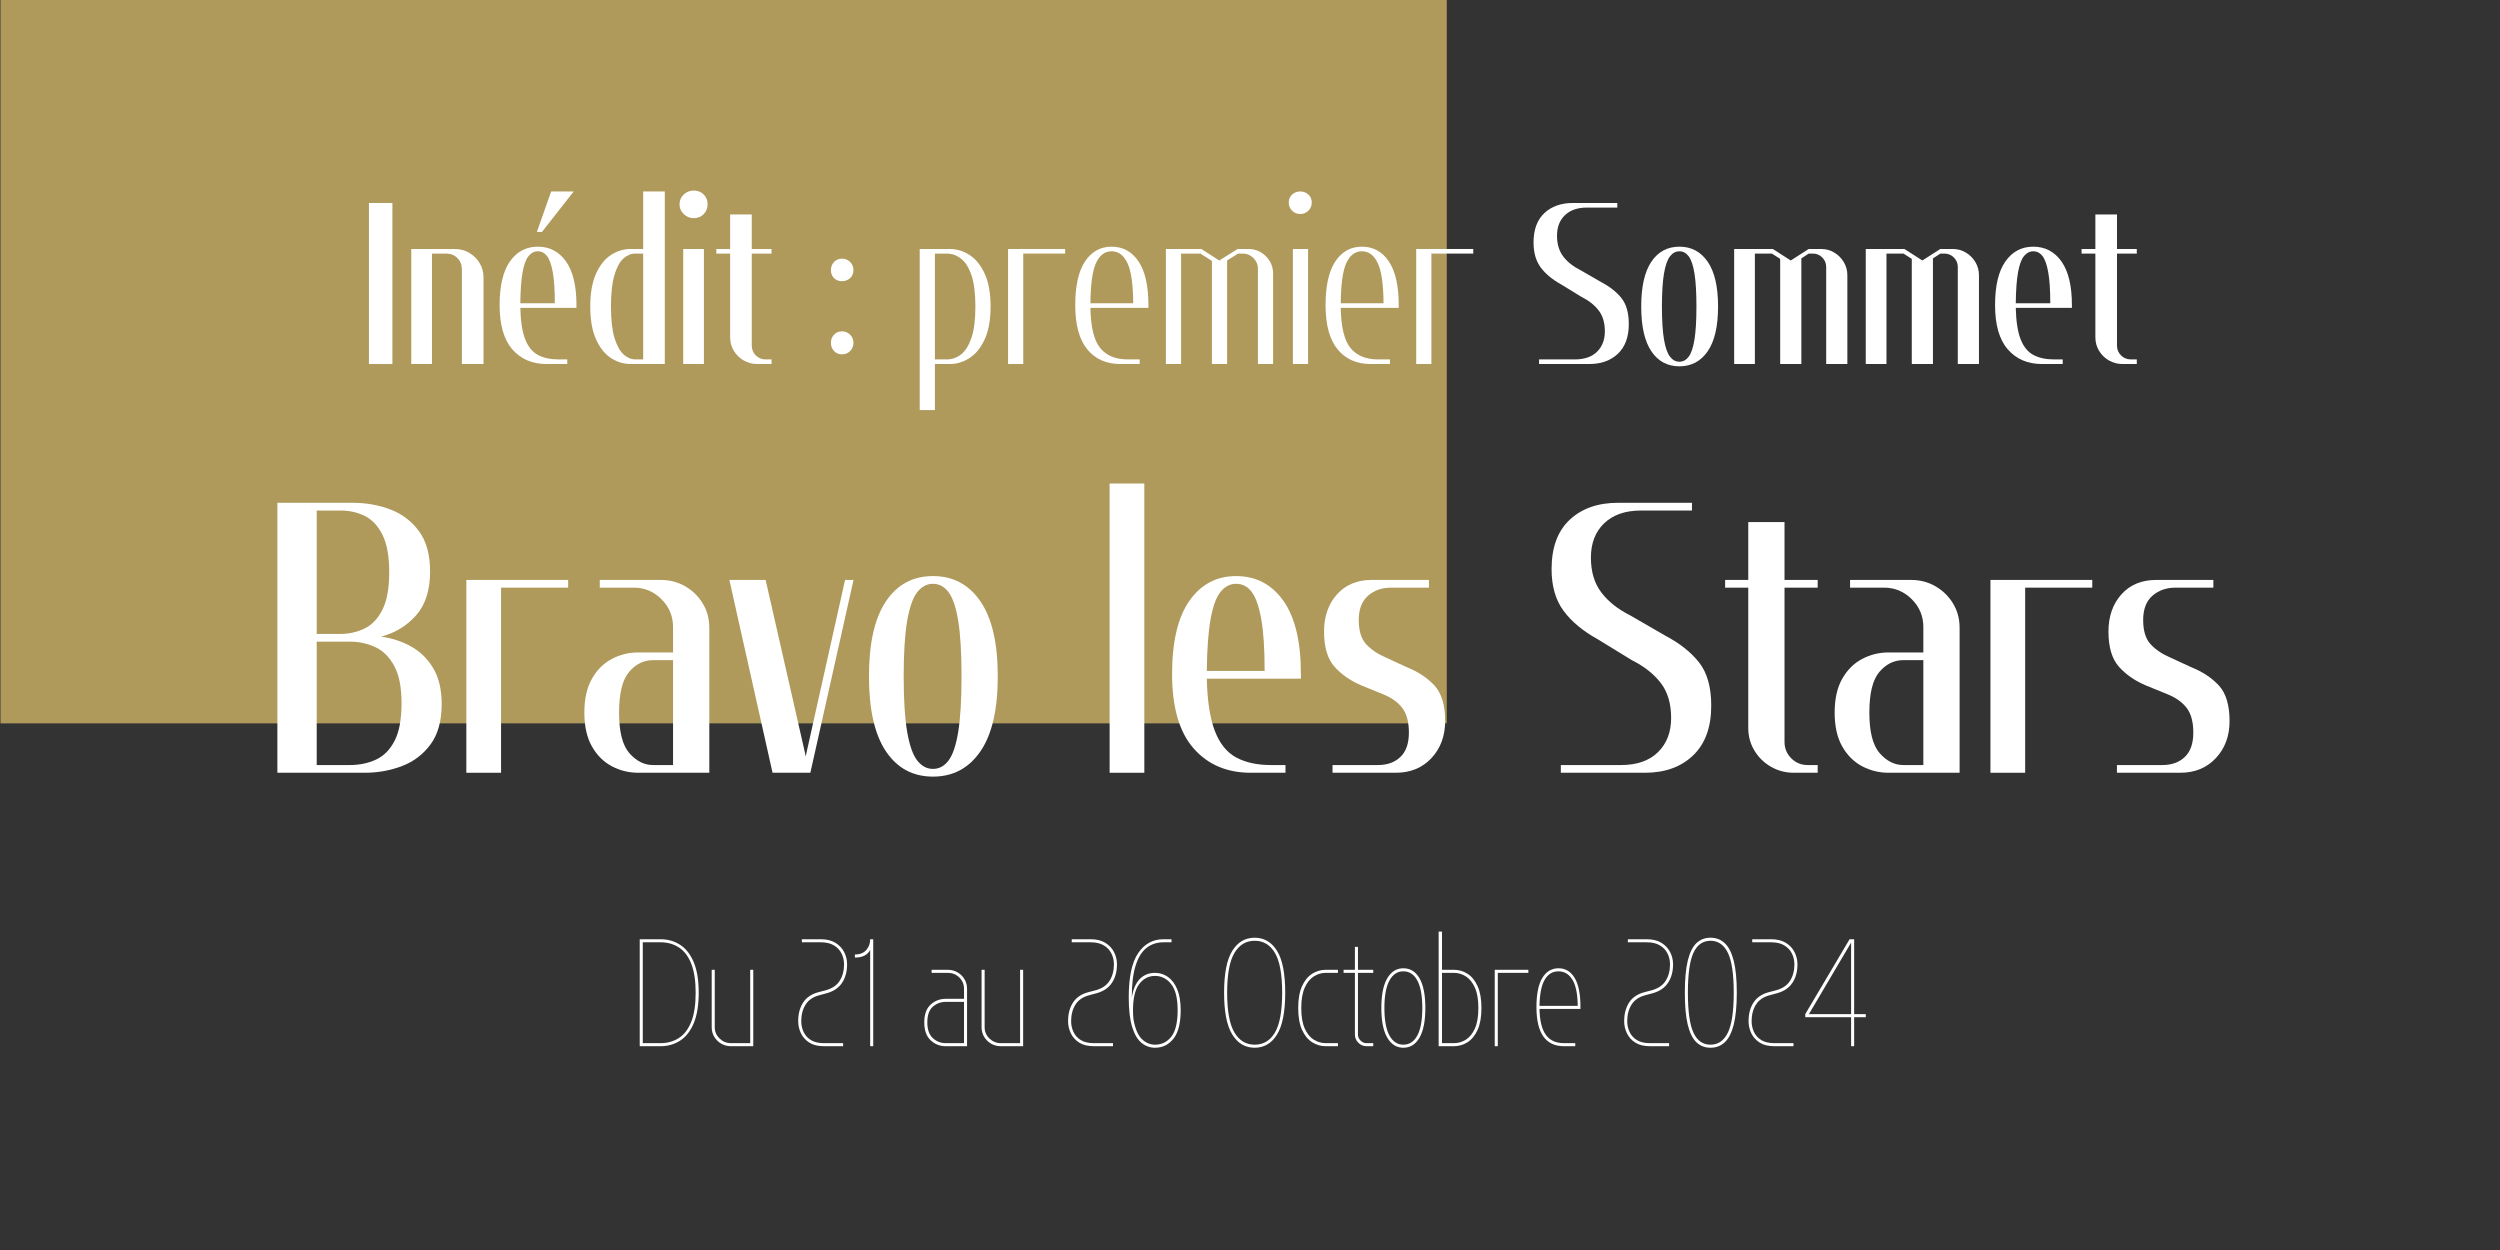 <svg xmlns="http://www.w3.org/2000/svg" xmlns:xlink="http://www.w3.org/1999/xlink" width="6912" zoomAndPan="magnify" viewBox="0 0 5184 2592" height="3456" preserveAspectRatio="xMidYMid meet" version="1.0"><rect x="0" y="0" width="5184" height="2592" fill="#333333" stroke="none"/><defs><filter x="0%" y="0%" width="100%" height="100%" id="1cc398598b"><feColorMatrix values="0 0 0 0 1 0 0 0 0 1 0 0 0 0 1 0 0 0 1 0" color-interpolation-filters="sRGB"/></filter><g/><mask id="eb62812224"><g filter="url(#1cc398598b)"><rect x="-518.4" width="6220.8" fill="#000000" y="-259.2" height="3110.4" fill-opacity="0.88"/></g></mask><clipPath id="931f0705e8"><path d="M 0 0 L 5182 0 L 5182 2591 L 0 2591 Z M 0 0 " clip-rule="nonzero"/></clipPath><clipPath id="91c2c251eb"><rect x="0" width="5182" y="0" height="2591"/></clipPath></defs><g mask="url(#eb62812224)"><g transform="matrix(1, 0, 0, 1, 1, -0)"><g clip-path="url(#91c2c251eb)"><g clip-path="url(#931f0705e8)"><rect x="-1141.48" width="7464.96" fill="#bfa861" height="3732.48" y="-570.24" fill-opacity="1"/></g></g></g></g><g fill="#ffffff" fill-opacity="1"><g transform="translate(544.778, 1602.393)"><g><path d="M 371.062 -142.344 C 371.062 -107.688 363.461 -79.961 348.266 -59.172 C 333.066 -38.379 313.336 -23.316 289.078 -13.984 C 264.828 -4.66 238.844 0 211.125 0 L 30.391 0 L 30.391 -559.781 L 187.125 -559.781 C 214.844 -559.781 240.832 -555.113 265.094 -545.781 C 289.352 -536.457 309.078 -521.398 324.266 -500.609 C 339.461 -479.816 347.062 -452.094 347.062 -417.438 C 347.062 -378.52 337.332 -348.129 317.875 -326.266 C 298.414 -304.41 274.289 -289.754 245.5 -282.297 C 268.426 -279.086 289.352 -272.148 308.281 -261.484 C 327.207 -250.828 342.398 -235.77 353.859 -216.312 C 365.328 -196.852 371.062 -172.195 371.062 -142.344 Z M 111.953 -543.781 L 111.953 -287.891 L 161.531 -287.891 C 179.125 -287.891 195.648 -291.617 211.109 -299.078 C 226.578 -306.547 238.973 -319.609 248.297 -338.266 C 257.629 -356.922 262.297 -382.781 262.297 -415.844 C 262.297 -448.895 257.629 -474.75 248.297 -493.406 C 238.973 -512.062 226.711 -525.117 211.516 -532.578 C 196.316 -540.047 179.656 -543.781 161.531 -543.781 Z M 111.953 -271.891 L 111.953 -16 L 180.734 -16 C 200.453 -16 218.441 -19.727 234.703 -27.188 C 250.961 -34.656 263.891 -47.719 273.484 -66.375 C 283.086 -85.031 287.891 -110.883 287.891 -143.938 C 287.891 -177 282.82 -202.859 272.688 -221.516 C 262.562 -240.172 249.367 -253.227 233.109 -260.688 C 216.848 -268.156 199.391 -271.891 180.734 -271.891 Z M 111.953 -271.891 "/></g></g></g><g fill="#ffffff" fill-opacity="1"><g transform="translate(936.627, 1602.393)"><g><path d="M 225.516 -399.844 L 241.5 -399.844 L 241.5 -383.844 L 102.359 -383.844 L 102.359 0 L 30.391 0 L 30.391 -399.844 Z M 225.516 -399.844 "/></g></g></g><g fill="#ffffff" fill-opacity="1"><g transform="translate(1189.33, 1602.393)"><g><path d="M 180.734 -399.844 C 199.391 -399.844 216.312 -395.441 231.5 -386.641 C 246.695 -377.848 258.828 -365.988 267.891 -351.062 C 276.953 -336.133 281.484 -319.344 281.484 -300.688 L 281.484 0 L 134.344 0 C 114.625 0 96.234 -4.531 79.172 -13.594 C 62.109 -22.656 48.379 -36.383 37.984 -54.781 C 27.586 -73.176 22.391 -96.5 22.391 -124.75 C 22.391 -153.008 27.586 -176.332 37.984 -194.719 C 48.379 -213.113 62.109 -226.844 79.172 -235.906 C 96.234 -244.969 114.625 -249.5 134.344 -249.5 L 206.312 -249.5 L 206.312 -302.281 C 206.312 -324.676 198.316 -343.867 182.328 -359.859 C 166.336 -375.848 147.145 -383.844 124.75 -383.844 L 54.375 -383.844 L 54.375 -399.844 Z M 206.312 -16 L 206.312 -233.516 L 164.734 -233.516 C 145.547 -233.516 129.02 -225.383 115.156 -209.125 C 101.289 -192.863 94.359 -164.738 94.359 -124.75 C 94.359 -84.77 101.555 -56.648 115.953 -40.391 C 130.348 -24.129 146.609 -16 164.734 -16 Z M 206.312 -16 "/></g></g></g><g fill="#ffffff" fill-opacity="1"><g transform="translate(1504.409, 1602.393)"><g><path d="M 8 -399.844 L 83.172 -399.844 L 164.734 -41.578 L 166.328 -33.594 L 167.938 -41.578 L 247.906 -399.844 L 265.5 -399.844 L 175.938 0 L 97.562 0 Z M 8 -399.844 "/></g></g></g><g fill="#ffffff" fill-opacity="1"><g transform="translate(1779.504, 1602.393)"><g><path d="M 155.141 -391.844 C 142.348 -391.844 131.414 -385.977 122.344 -374.25 C 113.281 -362.52 106.348 -342.66 101.547 -314.672 C 96.754 -286.68 94.359 -248.43 94.359 -199.922 C 94.359 -151.41 96.754 -113.16 101.547 -85.172 C 106.348 -57.18 113.281 -37.32 122.344 -25.594 C 131.414 -13.863 142.348 -8 155.141 -8 C 167.93 -8 178.723 -13.863 187.516 -25.594 C 196.316 -37.32 202.984 -57.18 207.516 -85.172 C 212.047 -113.16 214.312 -151.41 214.312 -199.922 C 214.312 -248.43 212.047 -286.68 207.516 -314.672 C 202.984 -342.66 196.316 -362.52 187.516 -374.25 C 178.723 -385.977 167.93 -391.844 155.141 -391.844 Z M 155.141 -407.844 C 196.723 -407.844 229.508 -390.379 253.5 -355.453 C 277.488 -320.535 289.484 -268.691 289.484 -199.922 C 289.484 -131.148 277.488 -79.301 253.5 -44.375 C 229.508 -9.457 196.723 8 155.141 8 C 113.555 8 81.035 -9.457 57.578 -44.375 C 34.117 -79.301 22.391 -131.148 22.391 -199.922 C 22.391 -268.691 34.117 -320.535 57.578 -355.453 C 81.035 -390.379 113.555 -407.844 155.141 -407.844 Z M 155.141 -407.844 "/></g></g></g><g fill="#ffffff" fill-opacity="1"><g transform="translate(2094.583, 1602.393)"><g/></g></g><g fill="#ffffff" fill-opacity="1"><g transform="translate(2270.515, 1602.393)"><g><path d="M 70.375 -599.766 L 102.359 -599.766 L 102.359 0 L 30.391 0 L 30.391 -599.766 Z M 70.375 -599.766 "/></g></g></g><g fill="#ffffff" fill-opacity="1"><g transform="translate(2408.062, 1602.393)"><g><path d="M 257.5 0 L 185.531 0 C 135.945 0 96.359 -16.926 66.766 -50.781 C 37.18 -84.633 22.391 -135.945 22.391 -204.719 C 22.391 -271.895 34.383 -322.539 58.375 -356.656 C 82.363 -390.781 114.617 -407.844 155.141 -407.844 C 196.191 -407.844 228.844 -390.781 253.094 -356.656 C 277.352 -322.539 289.484 -271.895 289.484 -204.719 L 289.484 -195.125 L 94.359 -195.125 C 95.43 -148.738 101.031 -112.484 111.156 -86.359 C 121.281 -60.242 136.07 -41.988 155.531 -31.594 C 175 -21.195 198.859 -16 227.109 -16 L 257.5 -16 Z M 214.312 -211.125 C 214.312 -256.969 211.91 -293.082 207.109 -319.469 C 202.316 -345.863 195.656 -364.523 187.125 -375.453 C 178.594 -386.379 167.93 -391.844 155.141 -391.844 C 142.879 -391.844 132.219 -386.379 123.156 -375.453 C 114.094 -364.523 107.16 -345.863 102.359 -319.469 C 97.555 -293.082 94.891 -256.969 94.359 -211.125 Z M 214.312 -211.125 "/></g></g></g><g fill="#ffffff" fill-opacity="1"><g transform="translate(2723.141, 1602.393)"><g><path d="M 223.906 -383.844 L 161.531 -383.844 C 142.344 -383.844 126.348 -378.242 113.547 -367.047 C 100.754 -355.859 94.359 -339.066 94.359 -316.672 C 94.359 -294.285 99.555 -277.492 109.953 -266.297 C 120.348 -255.098 134.344 -245.77 151.938 -238.312 L 193.531 -219.109 C 217.52 -209.516 236.844 -196.719 251.5 -180.719 C 266.164 -164.727 273.5 -140.207 273.5 -107.156 C 273.5 -76.238 264.035 -50.648 245.109 -30.391 C 226.18 -10.129 201.523 0 171.141 0 L 39.984 0 L 39.984 -16 L 134.344 -16 C 153.539 -16 169.004 -21.594 180.734 -32.781 C 192.461 -43.977 198.328 -60.773 198.328 -83.172 C 198.328 -105.555 193.66 -122.742 184.328 -134.734 C 174.992 -146.734 161.531 -156.203 143.938 -163.141 L 100.766 -180.734 C 77.836 -190.328 59.039 -203.254 44.375 -219.516 C 29.719 -235.773 22.391 -260.164 22.391 -292.688 C 22.391 -324.133 31.316 -349.852 49.172 -369.844 C 67.035 -389.844 91.16 -399.844 121.547 -399.844 L 239.906 -399.844 L 239.906 -383.844 Z M 223.906 -383.844 "/></g></g></g><g fill="#ffffff" fill-opacity="1"><g transform="translate(3019.027, 1602.393)"><g/></g></g><g fill="#ffffff" fill-opacity="1"><g transform="translate(3194.96, 1602.393)"><g><path d="M 297.484 -543.781 L 207.922 -543.781 C 175.398 -543.781 149.941 -534.984 131.547 -517.391 C 113.148 -499.805 103.953 -476.082 103.953 -446.219 C 103.953 -416.906 111.148 -392.785 125.547 -373.859 C 139.941 -354.93 159.938 -339.066 185.531 -326.266 L 257.5 -284.688 C 287.883 -268.695 311.473 -250.035 328.266 -228.703 C 345.066 -207.379 353.469 -177.523 353.469 -139.141 C 353.469 -94.359 340.938 -59.973 315.875 -35.984 C 290.82 -11.992 257.504 0 215.922 0 L 41.578 0 L 41.578 -16 L 166.328 -16 C 199.391 -16 224.984 -24.926 243.109 -42.781 C 261.234 -60.645 270.297 -84.238 270.297 -113.562 C 270.297 -143.414 263.098 -167.672 248.703 -186.328 C 234.305 -204.984 214.312 -220.711 188.719 -233.516 L 118.359 -276.688 C 87.43 -293.75 63.703 -313.473 47.172 -335.859 C 30.648 -358.254 22.391 -387.047 22.391 -422.234 C 22.391 -467.016 34.914 -501.133 59.969 -524.594 C 85.031 -548.051 118.352 -559.781 159.938 -559.781 L 313.484 -559.781 L 313.484 -543.781 Z M 297.484 -543.781 "/></g></g></g><g fill="#ffffff" fill-opacity="1"><g transform="translate(3569.216, 1602.393)"><g><path d="M 55.984 -519.797 L 131.156 -519.797 L 131.156 -399.844 L 199.922 -399.844 L 199.922 -383.844 L 131.156 -383.844 L 131.156 -63.969 C 131.156 -50.645 135.816 -39.316 145.141 -29.984 C 154.473 -20.66 165.801 -16 179.125 -16 L 199.922 -16 L 199.922 0 L 150.344 0 C 133.281 0 117.551 -4.129 103.156 -12.391 C 88.758 -20.66 77.297 -31.859 68.766 -45.984 C 60.242 -60.109 55.984 -75.703 55.984 -92.766 L 55.984 -383.844 L 8 -383.844 L 8 -399.844 L 55.984 -399.844 Z M 55.984 -519.797 "/></g></g></g><g fill="#ffffff" fill-opacity="1"><g transform="translate(3781.934, 1602.393)"><g><path d="M 180.734 -399.844 C 199.391 -399.844 216.312 -395.441 231.5 -386.641 C 246.695 -377.848 258.828 -365.988 267.891 -351.062 C 276.953 -336.133 281.484 -319.344 281.484 -300.688 L 281.484 0 L 134.344 0 C 114.625 0 96.234 -4.531 79.172 -13.594 C 62.109 -22.656 48.379 -36.383 37.984 -54.781 C 27.586 -73.176 22.391 -96.5 22.391 -124.75 C 22.391 -153.008 27.586 -176.332 37.984 -194.719 C 48.379 -213.113 62.109 -226.844 79.172 -235.906 C 96.234 -244.969 114.625 -249.5 134.344 -249.5 L 206.312 -249.5 L 206.312 -302.281 C 206.312 -324.676 198.316 -343.867 182.328 -359.859 C 166.336 -375.848 147.145 -383.844 124.75 -383.844 L 54.375 -383.844 L 54.375 -399.844 Z M 206.312 -16 L 206.312 -233.516 L 164.734 -233.516 C 145.547 -233.516 129.02 -225.383 115.156 -209.125 C 101.289 -192.863 94.359 -164.738 94.359 -124.75 C 94.359 -84.77 101.555 -56.648 115.953 -40.391 C 130.348 -24.129 146.609 -16 164.734 -16 Z M 206.312 -16 "/></g></g></g><g fill="#ffffff" fill-opacity="1"><g transform="translate(4097.013, 1602.393)"><g><path d="M 225.516 -399.844 L 241.5 -399.844 L 241.5 -383.844 L 102.359 -383.844 L 102.359 0 L 30.391 0 L 30.391 -399.844 Z M 225.516 -399.844 "/></g></g></g><g fill="#ffffff" fill-opacity="1"><g transform="translate(4349.716, 1602.393)"><g><path d="M 223.906 -383.844 L 161.531 -383.844 C 142.344 -383.844 126.348 -378.242 113.547 -367.047 C 100.754 -355.859 94.359 -339.066 94.359 -316.672 C 94.359 -294.285 99.555 -277.492 109.953 -266.297 C 120.348 -255.098 134.344 -245.77 151.938 -238.312 L 193.531 -219.109 C 217.52 -209.516 236.844 -196.719 251.5 -180.719 C 266.164 -164.727 273.5 -140.207 273.5 -107.156 C 273.5 -76.238 264.035 -50.648 245.109 -30.391 C 226.18 -10.129 201.523 0 171.141 0 L 39.984 0 L 39.984 -16 L 134.344 -16 C 153.539 -16 169.004 -21.594 180.734 -32.781 C 192.461 -43.977 198.328 -60.773 198.328 -83.172 C 198.328 -105.555 193.66 -122.742 184.328 -134.734 C 174.992 -146.734 161.531 -156.203 143.938 -163.141 L 100.766 -180.734 C 77.836 -190.328 59.039 -203.254 44.375 -219.516 C 29.719 -235.773 22.391 -260.164 22.391 -292.688 C 22.391 -324.133 31.316 -349.852 49.172 -369.844 C 67.035 -389.844 91.16 -399.844 121.547 -399.844 L 239.906 -399.844 L 239.906 -383.844 Z M 223.906 -383.844 "/></g></g></g><g fill="#ffffff" fill-opacity="1"><g transform="translate(746.89, 754.83)"><g><path d="M 66.797 -324.406 L 66.797 0 L 18.125 0 L 18.125 -333.953 L 66.797 -333.953 Z M 66.797 -324.406 "/></g></g></g><g fill="#ffffff" fill-opacity="1"><g transform="translate(834.67, 754.83)"><g><path d="M 143.125 0 L 123.094 0 L 123.094 -196.562 C 123.094 -205.781 119.988 -213.488 113.781 -219.688 C 107.582 -225.895 99.867 -229 90.641 -229 L 61.062 -229 L 61.062 0 L 18.125 0 L 18.125 -238.547 L 107.812 -238.547 C 118.945 -238.547 129.047 -235.922 138.109 -230.672 C 147.172 -225.422 154.406 -218.344 159.812 -209.438 C 165.227 -200.531 167.938 -190.508 167.938 -179.375 L 167.938 0 Z M 143.125 0 "/></g></g></g><g fill="#ffffff" fill-opacity="1"><g transform="translate(1022.636, 754.83)"><g><path d="M 166.984 -357.812 L 101.141 -273.844 L 90.641 -273.844 L 120.219 -357.812 Z M 153.625 0 L 110.688 0 C 81.102 0 57.484 -10.098 39.828 -30.297 C 22.18 -50.492 13.359 -81.102 13.359 -122.125 C 13.359 -162.207 20.516 -192.426 34.828 -212.781 C 49.141 -233.133 68.379 -243.312 92.547 -243.312 C 117.035 -243.312 136.516 -233.133 150.984 -212.781 C 165.461 -192.426 172.703 -162.207 172.703 -122.125 L 172.703 -116.406 L 56.297 -116.406 C 56.93 -88.738 60.27 -67.109 66.312 -51.516 C 72.352 -35.93 81.176 -25.039 92.781 -18.844 C 104.395 -12.645 118.629 -9.547 135.484 -9.547 L 153.625 -9.547 Z M 127.859 -125.953 C 127.859 -153.305 126.426 -174.852 123.562 -190.594 C 120.695 -206.332 116.719 -217.461 111.625 -223.984 C 106.539 -230.504 100.18 -233.766 92.547 -233.766 C 85.234 -233.766 78.875 -230.504 73.469 -223.984 C 68.062 -217.461 63.926 -206.332 61.062 -190.594 C 58.195 -174.852 56.609 -153.305 56.297 -125.953 Z M 127.859 -125.953 "/></g></g></g><g fill="#ffffff" fill-opacity="1"><g transform="translate(1210.602, 754.83)"><g><path d="M 13.359 -119.266 C 13.359 -146.941 17.332 -169.602 25.281 -187.25 C 33.238 -204.906 43.578 -217.867 56.297 -226.141 C 69.016 -234.41 82.691 -238.547 97.328 -238.547 L 123.094 -238.547 L 123.094 -357.812 L 167.938 -357.812 L 167.938 0 L 97.328 0 C 82.691 0 69.016 -4.133 56.297 -12.406 C 43.578 -20.676 33.238 -33.633 25.281 -51.281 C 17.332 -68.938 13.359 -91.598 13.359 -119.266 Z M 123.094 -9.547 L 123.094 -229 L 106.859 -229 C 97.953 -229 89.68 -225.578 82.047 -218.734 C 74.422 -211.898 68.223 -200.453 63.453 -184.391 C 58.68 -168.328 56.297 -146.617 56.297 -119.266 C 56.297 -91.598 58.758 -69.812 63.688 -53.906 C 68.613 -38.008 74.895 -26.641 82.531 -19.797 C 90.164 -12.961 98.273 -9.547 106.859 -9.547 Z M 123.094 -9.547 "/></g></g></g><g fill="#ffffff" fill-opacity="1"><g transform="translate(1398.568, 754.83)"><g><path d="M 10.5 -331.094 C 10.5 -339.363 13.438 -346.203 19.312 -351.609 C 25.195 -357.016 32.117 -359.719 40.078 -359.719 C 48.348 -359.719 55.188 -357.016 60.594 -351.609 C 66 -346.203 68.703 -339.363 68.703 -331.094 C 68.703 -323.145 66 -316.383 60.594 -310.812 C 55.188 -305.25 48.348 -302.469 40.078 -302.469 C 32.117 -302.469 25.195 -305.25 19.312 -310.812 C 13.438 -316.383 10.5 -323.145 10.5 -331.094 Z M 41.031 -238.547 L 61.062 -238.547 L 61.062 0 L 18.125 0 L 18.125 -238.547 Z M 41.031 -238.547 "/></g></g></g><g fill="#ffffff" fill-opacity="1"><g transform="translate(1480.624, 754.83)"><g><path d="M 33.391 -310.094 L 78.234 -310.094 L 78.234 -238.547 L 119.266 -238.547 L 119.266 -229 L 78.234 -229 L 78.234 -38.172 C 78.234 -30.211 81.016 -23.453 86.578 -17.891 C 92.148 -12.328 98.91 -9.547 106.859 -9.547 L 119.266 -9.547 L 119.266 0 L 89.688 0 C 79.508 0 70.125 -2.461 61.531 -7.391 C 52.945 -12.328 46.109 -19.008 41.016 -27.438 C 35.93 -35.863 33.391 -45.164 33.391 -55.344 L 33.391 -229 L 4.766 -229 L 4.766 -238.547 L 33.391 -238.547 Z M 33.391 -310.094 "/></g></g></g><g fill="#ffffff" fill-opacity="1"><g transform="translate(1607.534, 754.83)"><g/></g></g><g fill="#ffffff" fill-opacity="1"><g transform="translate(1708.673, 754.83)"><g><path d="M 14.312 -194.641 C 14.312 -201.328 16.457 -206.973 20.75 -211.578 C 25.039 -216.191 30.531 -218.5 37.219 -218.5 C 43.895 -218.5 49.535 -216.191 54.141 -211.578 C 58.754 -206.973 61.062 -201.328 61.062 -194.641 C 61.062 -187.961 58.754 -182.477 54.141 -178.188 C 49.535 -173.895 43.895 -171.75 37.219 -171.75 C 30.531 -171.75 25.039 -173.895 20.75 -178.188 C 16.457 -182.477 14.312 -187.961 14.312 -194.641 Z M 14.312 -43.891 C 14.312 -50.566 16.457 -56.211 20.75 -60.828 C 25.039 -65.441 30.531 -67.75 37.219 -67.75 C 43.895 -67.75 49.535 -65.441 54.141 -60.828 C 58.754 -56.211 61.062 -50.566 61.062 -43.891 C 61.062 -37.211 58.754 -31.566 54.141 -26.953 C 49.535 -22.336 43.895 -20.031 37.219 -20.031 C 30.531 -20.031 25.039 -22.336 20.75 -26.953 C 16.457 -31.566 14.312 -37.211 14.312 -43.891 Z M 14.312 -43.891 "/></g></g></g><g fill="#ffffff" fill-opacity="1"><g transform="translate(1786.912, 754.83)"><g/></g></g><g fill="#ffffff" fill-opacity="1"><g transform="translate(1888.051, 754.83)"><g><path d="M 166.016 -119.266 C 166.016 -91.598 161.957 -68.938 153.844 -51.281 C 145.738 -33.633 135.242 -20.676 122.359 -12.406 C 109.484 -4.133 95.734 0 81.109 0 L 50.562 0 L 50.562 95.422 L 19.078 95.422 L 19.078 -238.547 L 81.109 -238.547 C 95.734 -238.547 109.484 -234.41 122.359 -226.141 C 135.242 -217.867 145.738 -204.906 153.844 -187.25 C 161.957 -169.602 166.016 -146.941 166.016 -119.266 Z M 50.562 -9.547 L 75.375 -9.547 C 86.188 -9.547 96.047 -13.039 104.953 -20.031 C 113.859 -27.031 121.016 -38.562 126.422 -54.625 C 131.828 -70.688 134.531 -92.234 134.531 -119.266 C 134.531 -146.305 131.828 -167.852 126.422 -183.906 C 121.016 -199.969 113.781 -211.5 104.719 -218.5 C 95.656 -225.5 85.875 -229 75.375 -229 L 50.562 -229 Z M 50.562 -9.547 "/></g></g></g><g fill="#ffffff" fill-opacity="1"><g transform="translate(2071.246, 754.83)"><g><path d="M 127.859 -238.547 L 137.406 -238.547 L 137.406 -229 L 50.562 -229 L 50.562 0 L 19.078 0 L 19.078 -238.547 Z M 127.859 -238.547 "/></g></g></g><g fill="#ffffff" fill-opacity="1"><g transform="translate(2215.322, 754.83)"><g><path d="M 147.891 0 L 107.812 0 C 78.875 0 56.055 -10.098 39.359 -30.297 C 22.66 -50.492 14.312 -81.102 14.312 -122.125 C 14.312 -162.207 21.066 -192.426 34.578 -212.781 C 48.098 -233.133 66.469 -243.312 89.688 -243.312 C 113.227 -243.312 131.832 -233.133 145.5 -212.781 C 159.176 -192.426 166.016 -162.207 166.016 -122.125 L 166.016 -116.406 L 45.797 -116.406 C 46.43 -76.645 53.188 -48.895 66.062 -33.156 C 78.945 -17.414 97.957 -9.547 123.094 -9.547 L 147.891 -9.547 Z M 134.531 -125.953 C 134.219 -165.703 130.164 -193.609 122.375 -209.672 C 114.582 -225.734 103.688 -233.766 89.688 -233.766 C 75.695 -233.766 64.961 -225.734 57.484 -209.672 C 50.016 -193.609 46.117 -165.703 45.797 -125.953 Z M 134.531 -125.953 "/></g></g></g><g fill="#ffffff" fill-opacity="1"><g transform="translate(2398.517, 754.83)"><g><path d="M 127.859 0 L 114.5 0 L 114.5 -213.734 L 90.641 -229 L 50.562 -229 L 50.562 0 L 19.078 0 L 19.078 -238.547 L 92.547 -238.547 L 129.766 -214.688 L 167.938 -238.547 L 189.875 -238.547 C 204.188 -238.547 216.352 -233.535 226.375 -223.516 C 236.395 -213.492 241.406 -201.328 241.406 -187.016 L 241.406 0 L 209.922 0 L 209.922 -197.516 C 209.922 -206.098 206.816 -213.488 200.609 -219.688 C 194.41 -225.895 187.016 -229 178.422 -229 L 168.891 -229 L 145.984 -214.688 L 145.984 0 Z M 127.859 0 "/></g></g></g><g fill="#ffffff" fill-opacity="1"><g transform="translate(2661.859, 754.83)"><g><path d="M 10.5 -334.906 C 10.5 -341.582 12.801 -347.066 17.406 -351.359 C 22.02 -355.66 27.664 -357.812 34.344 -357.812 C 41.031 -357.812 46.676 -355.66 51.281 -351.359 C 55.895 -347.066 58.203 -341.582 58.203 -334.906 C 58.203 -328.227 55.895 -322.582 51.281 -317.969 C 46.676 -313.363 41.031 -311.062 34.344 -311.062 C 27.664 -311.062 22.02 -313.363 17.406 -317.969 C 12.801 -322.582 10.5 -328.227 10.5 -334.906 Z M 37.219 -238.547 L 50.562 -238.547 L 50.562 0 L 19.078 0 L 19.078 -238.547 Z M 37.219 -238.547 "/></g></g></g><g fill="#ffffff" fill-opacity="1"><g transform="translate(2734.374, 754.83)"><g><path d="M 147.891 0 L 107.812 0 C 78.875 0 56.055 -10.098 39.359 -30.297 C 22.66 -50.492 14.312 -81.102 14.312 -122.125 C 14.312 -162.207 21.066 -192.426 34.578 -212.781 C 48.098 -233.133 66.469 -243.312 89.688 -243.312 C 113.227 -243.312 131.832 -233.133 145.5 -212.781 C 159.176 -192.426 166.016 -162.207 166.016 -122.125 L 166.016 -116.406 L 45.797 -116.406 C 46.43 -76.645 53.188 -48.895 66.062 -33.156 C 78.945 -17.414 97.957 -9.547 123.094 -9.547 L 147.891 -9.547 Z M 134.531 -125.953 C 134.219 -165.703 130.164 -193.609 122.375 -209.672 C 114.582 -225.734 103.688 -233.766 89.688 -233.766 C 75.695 -233.766 64.961 -225.734 57.484 -209.672 C 50.016 -193.609 46.117 -165.703 45.797 -125.953 Z M 134.531 -125.953 "/></g></g></g><g fill="#ffffff" fill-opacity="1"><g transform="translate(2917.569, 754.83)"><g><path d="M 127.859 -238.547 L 137.406 -238.547 L 137.406 -229 L 50.562 -229 L 50.562 0 L 19.078 0 L 19.078 -238.547 Z M 127.859 -238.547 "/></g></g></g><g fill="#ffffff" fill-opacity="1"><g transform="translate(3061.645, 754.83)"><g/></g></g><g fill="#ffffff" fill-opacity="1"><g transform="translate(3166.6, 754.83)"><g><path d="M 177.469 -324.406 L 124.047 -324.406 C 104.641 -324.406 89.445 -319.156 78.469 -308.656 C 67.5 -298.164 62.016 -284.016 62.016 -266.203 C 62.016 -248.711 66.305 -234.32 74.891 -223.031 C 83.484 -211.738 95.414 -202.273 110.688 -194.641 L 153.625 -169.844 C 171.75 -160.301 185.82 -149.164 195.844 -136.438 C 205.863 -123.719 210.875 -105.91 210.875 -83.016 C 210.875 -56.297 203.395 -35.781 188.438 -21.469 C 173.488 -7.156 153.613 0 128.812 0 L 24.812 0 L 24.812 -9.547 L 99.234 -9.547 C 118.953 -9.547 134.219 -14.867 145.031 -25.516 C 155.844 -36.172 161.25 -50.25 161.25 -67.75 C 161.25 -85.562 156.953 -100.031 148.359 -111.156 C 139.773 -122.289 127.852 -131.676 112.594 -139.312 L 70.609 -165.062 C 52.16 -175.238 38.004 -187.004 28.141 -200.359 C 18.285 -213.723 13.359 -230.898 13.359 -251.891 C 13.359 -278.609 20.832 -298.961 35.781 -312.953 C 50.727 -326.953 70.609 -333.953 95.422 -333.953 L 187.016 -333.953 L 187.016 -324.406 Z M 177.469 -324.406 "/></g></g></g><g fill="#ffffff" fill-opacity="1"><g transform="translate(3389.869, 754.83)"><g><path d="M 92.547 -233.766 C 84.922 -233.766 78.398 -230.266 72.984 -223.266 C 67.578 -216.273 63.441 -204.43 60.578 -187.734 C 57.723 -171.035 56.297 -148.211 56.297 -119.266 C 56.297 -90.328 57.723 -67.508 60.578 -50.812 C 63.441 -34.113 67.578 -22.266 72.984 -15.266 C 78.398 -8.266 84.922 -4.766 92.547 -4.766 C 100.18 -4.766 106.625 -8.266 111.875 -15.266 C 117.125 -22.266 121.098 -34.113 123.797 -50.812 C 126.504 -67.508 127.859 -90.328 127.859 -119.266 C 127.859 -148.211 126.504 -171.035 123.797 -187.734 C 121.098 -204.43 117.125 -216.273 111.875 -223.266 C 106.625 -230.266 100.18 -233.766 92.547 -233.766 Z M 92.547 -243.312 C 117.359 -243.312 136.922 -232.895 151.234 -212.062 C 165.547 -191.227 172.703 -160.297 172.703 -119.266 C 172.703 -78.234 165.547 -47.301 151.234 -26.469 C 136.922 -5.645 117.359 4.766 92.547 4.766 C 67.742 4.766 48.344 -5.645 34.344 -26.469 C 20.352 -47.301 13.359 -78.234 13.359 -119.266 C 13.359 -160.297 20.352 -191.227 34.344 -212.062 C 48.344 -232.895 67.742 -243.312 92.547 -243.312 Z M 92.547 -243.312 "/></g></g></g><g fill="#ffffff" fill-opacity="1"><g transform="translate(3577.835, 754.83)"><g><path d="M 133.578 0 L 113.547 0 L 113.547 -218.031 L 96.375 -229 L 61.062 -229 L 61.062 0 L 18.125 0 L 18.125 -238.547 L 98.281 -238.547 L 135.484 -214.688 L 172.703 -238.547 L 198.469 -238.547 C 208.32 -238.547 217.383 -236.078 225.656 -231.141 C 233.926 -226.211 240.523 -219.613 245.453 -211.344 C 250.379 -203.07 252.844 -194.008 252.844 -184.156 L 252.844 0 L 208.953 0 L 208.953 -201.328 C 208.953 -208.961 206.25 -215.484 200.844 -220.891 C 195.438 -226.297 188.922 -229 181.297 -229 L 172.703 -229 L 157.438 -218.984 L 157.438 0 Z M 133.578 0 "/></g></g></g><g fill="#ffffff" fill-opacity="1"><g transform="translate(3850.719, 754.83)"><g><path d="M 133.578 0 L 113.547 0 L 113.547 -218.031 L 96.375 -229 L 61.062 -229 L 61.062 0 L 18.125 0 L 18.125 -238.547 L 98.281 -238.547 L 135.484 -214.688 L 172.703 -238.547 L 198.469 -238.547 C 208.32 -238.547 217.383 -236.078 225.656 -231.141 C 233.926 -226.211 240.523 -219.613 245.453 -211.344 C 250.379 -203.07 252.844 -194.008 252.844 -184.156 L 252.844 0 L 208.953 0 L 208.953 -201.328 C 208.953 -208.961 206.25 -215.484 200.844 -220.891 C 195.438 -226.297 188.922 -229 181.297 -229 L 172.703 -229 L 157.438 -218.984 L 157.438 0 Z M 133.578 0 "/></g></g></g><g fill="#ffffff" fill-opacity="1"><g transform="translate(4123.603, 754.83)"><g><path d="M 153.625 0 L 110.688 0 C 81.102 0 57.484 -10.098 39.828 -30.297 C 22.18 -50.492 13.359 -81.102 13.359 -122.125 C 13.359 -162.207 20.516 -192.426 34.828 -212.781 C 49.141 -233.133 68.379 -243.312 92.547 -243.312 C 117.035 -243.312 136.516 -233.133 150.984 -212.781 C 165.461 -192.426 172.703 -162.207 172.703 -122.125 L 172.703 -116.406 L 56.297 -116.406 C 56.93 -88.738 60.27 -67.109 66.312 -51.516 C 72.352 -35.93 81.176 -25.039 92.781 -18.844 C 104.395 -12.645 118.629 -9.547 135.484 -9.547 L 153.625 -9.547 Z M 127.859 -125.953 C 127.859 -153.305 126.426 -174.852 123.562 -190.594 C 120.695 -206.332 116.719 -217.461 111.625 -223.984 C 106.539 -230.504 100.18 -233.766 92.547 -233.766 C 85.234 -233.766 78.875 -230.504 73.469 -223.984 C 68.062 -217.461 63.926 -206.332 61.062 -190.594 C 58.195 -174.852 56.609 -153.305 56.297 -125.953 Z M 127.859 -125.953 "/></g></g></g><g fill="#ffffff" fill-opacity="1"><g transform="translate(4311.569, 754.83)"><g><path d="M 33.391 -310.094 L 78.234 -310.094 L 78.234 -238.547 L 119.266 -238.547 L 119.266 -229 L 78.234 -229 L 78.234 -38.172 C 78.234 -30.211 81.016 -23.453 86.578 -17.891 C 92.148 -12.328 98.91 -9.547 106.859 -9.547 L 119.266 -9.547 L 119.266 0 L 89.688 0 C 79.508 0 70.125 -2.461 61.531 -7.391 C 52.945 -12.328 46.109 -19.008 41.016 -27.438 C 35.93 -35.863 33.391 -45.164 33.391 -55.344 L 33.391 -229 L 4.766 -229 L 4.766 -238.547 L 33.391 -238.547 Z M 33.391 -310.094 "/></g></g></g><g fill="#ffffff" fill-opacity="1"><g transform="translate(1312.591, 2169.415)"><g><path d="M 136.25 -110.906 C 136.25 -85.133 132.816 -64.062 125.953 -47.688 C 119.086 -31.312 109.688 -19.27 97.75 -11.562 C 85.82 -3.852 72.25 0 57.031 0 L 13.938 0 L 13.938 -221.812 L 57.031 -221.812 C 72.25 -221.812 85.82 -217.957 97.75 -210.25 C 109.688 -202.539 119.086 -190.5 125.953 -174.125 C 132.816 -157.75 136.25 -136.676 136.25 -110.906 Z M 20.281 -215.469 L 20.281 -6.344 L 57.031 -6.344 C 71.395 -6.344 84.07 -9.879 95.062 -16.953 C 106.051 -24.023 114.609 -35.219 120.734 -50.531 C 126.859 -65.852 129.922 -85.977 129.922 -110.906 C 129.922 -135.625 126.859 -155.691 120.734 -171.109 C 114.609 -186.535 106.051 -197.785 95.062 -204.859 C 84.07 -211.93 71.395 -215.469 57.031 -215.469 Z M 20.281 -215.469 "/></g></g></g><g fill="#ffffff" fill-opacity="1"><g transform="translate(1461.842, 2169.415)"><g><path d="M 20.281 -152.094 L 20.281 -39.297 C 20.281 -30.211 23.609 -22.445 30.266 -16 C 36.922 -9.562 44.789 -6.344 53.875 -6.344 L 93.797 -6.344 L 93.797 -158.438 L 100.125 -158.438 L 100.125 0 L 53.875 0 C 46.477 0 39.77 -1.738 33.75 -5.219 C 27.727 -8.707 22.922 -13.41 19.328 -19.328 C 15.734 -25.242 13.938 -31.898 13.938 -39.297 L 13.938 -158.438 L 20.281 -158.438 Z M 20.281 -152.094 "/></g></g></g><g fill="#ffffff" fill-opacity="1"><g transform="translate(1578.137, 2169.415)"><g/></g></g><g fill="#ffffff" fill-opacity="1"><g transform="translate(1643.731, 2169.415)"><g><path d="M 58.312 -221.812 C 70.562 -221.812 80.695 -219.328 88.719 -214.359 C 96.75 -209.398 102.77 -202.957 106.781 -195.031 C 110.801 -187.113 112.812 -178.719 112.812 -169.844 C 112.812 -154.633 109.27 -141.75 102.188 -131.188 C 95.113 -120.625 84.289 -113.441 69.719 -109.641 L 55.766 -105.844 C 42.461 -102.457 32.801 -95.957 26.781 -86.344 C 20.758 -76.738 17.75 -65.281 17.75 -51.969 C 17.75 -43.938 19.383 -36.438 22.656 -29.469 C 25.926 -22.5 30.992 -16.898 37.859 -12.672 C 44.734 -8.453 53.66 -6.344 64.641 -6.344 L 104.562 -6.344 L 104.562 0 L 64.641 0 C 52.391 0 42.352 -2.477 34.531 -7.438 C 26.719 -12.406 20.91 -18.848 17.109 -26.766 C 13.305 -34.691 11.406 -43.094 11.406 -51.969 C 11.406 -67.176 14.836 -80.062 21.703 -90.625 C 28.566 -101.188 39.289 -108.367 53.875 -112.172 L 68.438 -115.969 C 81.75 -119.562 91.414 -126.109 97.438 -135.609 C 103.457 -145.117 106.469 -156.531 106.469 -169.844 C 106.469 -177.875 104.723 -185.375 101.234 -192.344 C 97.754 -199.312 92.473 -204.906 85.391 -209.125 C 78.316 -213.352 69.289 -215.469 58.312 -215.469 L 19.016 -215.469 L 19.016 -221.812 Z M 58.312 -221.812 "/></g></g></g><g fill="#ffffff" fill-opacity="1"><g transform="translate(1769.532, 2169.415)"><g><path d="M 3.172 -190.125 C 13.305 -190.125 21.117 -193.188 26.609 -199.312 C 32.109 -205.438 34.859 -212.938 34.859 -221.812 L 41.188 -221.812 L 41.188 0 L 34.859 0 L 34.859 -199.625 C 29.367 -189.062 18.805 -183.781 3.172 -183.781 Z M 3.172 -190.125 "/></g></g></g><g fill="#ffffff" fill-opacity="1"><g transform="translate(1839.563, 2169.415)"><g/></g></g><g fill="#ffffff" fill-opacity="1"><g transform="translate(1905.157, 2169.415)"><g><path d="M 60.203 -158.438 C 67.598 -158.438 74.305 -156.691 80.328 -153.203 C 86.348 -149.723 91.148 -145.023 94.734 -139.109 C 98.328 -133.191 100.125 -126.535 100.125 -119.141 L 100.125 0 L 55.766 0 C 43.723 0 33.316 -4.117 24.547 -12.359 C 15.785 -20.598 11.406 -32.957 11.406 -49.438 C 11.406 -65.914 15.785 -78.164 24.547 -86.188 C 33.316 -94.219 43.723 -98.234 55.766 -98.234 L 93.797 -98.234 L 93.797 -119.141 C 93.797 -128.441 90.52 -136.258 83.969 -142.594 C 77.426 -148.926 69.504 -152.094 60.203 -152.094 L 26.625 -152.094 L 26.625 -158.438 Z M 93.797 -91.891 L 55.766 -91.891 C 45.629 -91.891 36.758 -88.562 29.156 -81.906 C 21.551 -75.258 17.75 -64.438 17.75 -49.438 C 17.75 -34.645 21.551 -23.766 29.156 -16.797 C 36.758 -9.828 45.629 -6.344 55.766 -6.344 L 93.797 -6.344 Z M 93.797 -91.891 "/></g></g></g><g fill="#ffffff" fill-opacity="1"><g transform="translate(2021.452, 2169.415)"><g><path d="M 20.281 -152.094 L 20.281 -39.297 C 20.281 -30.211 23.609 -22.445 30.266 -16 C 36.922 -9.562 44.789 -6.344 53.875 -6.344 L 93.797 -6.344 L 93.797 -158.438 L 100.125 -158.438 L 100.125 0 L 53.875 0 C 46.477 0 39.77 -1.738 33.75 -5.219 C 27.727 -8.707 22.922 -13.41 19.328 -19.328 C 15.734 -25.242 13.938 -31.898 13.938 -39.297 L 13.938 -158.438 L 20.281 -158.438 Z M 20.281 -152.094 "/></g></g></g><g fill="#ffffff" fill-opacity="1"><g transform="translate(2137.747, 2169.415)"><g/></g></g><g fill="#ffffff" fill-opacity="1"><g transform="translate(2203.341, 2169.415)"><g><path d="M 58.312 -221.812 C 70.562 -221.812 80.695 -219.328 88.719 -214.359 C 96.75 -209.398 102.77 -202.957 106.781 -195.031 C 110.801 -187.113 112.812 -178.719 112.812 -169.844 C 112.812 -154.633 109.27 -141.75 102.188 -131.188 C 95.113 -120.625 84.289 -113.441 69.719 -109.641 L 55.766 -105.844 C 42.461 -102.457 32.801 -95.957 26.781 -86.344 C 20.758 -76.738 17.75 -65.281 17.75 -51.969 C 17.75 -43.938 19.383 -36.438 22.656 -29.469 C 25.926 -22.5 30.992 -16.898 37.859 -12.672 C 44.734 -8.453 53.66 -6.344 64.641 -6.344 L 104.562 -6.344 L 104.562 0 L 64.641 0 C 52.391 0 42.352 -2.477 34.531 -7.438 C 26.719 -12.406 20.91 -18.848 17.109 -26.766 C 13.305 -34.691 11.406 -43.094 11.406 -51.969 C 11.406 -67.176 14.836 -80.062 21.703 -90.625 C 28.566 -101.188 39.289 -108.367 53.875 -112.172 L 68.438 -115.969 C 81.75 -119.562 91.414 -126.109 97.438 -135.609 C 103.457 -145.117 106.469 -156.531 106.469 -169.844 C 106.469 -177.875 104.723 -185.375 101.234 -192.344 C 97.754 -199.312 92.473 -204.906 85.391 -209.125 C 78.316 -213.352 69.289 -215.469 58.312 -215.469 L 19.016 -215.469 L 19.016 -221.812 Z M 58.312 -221.812 "/></g></g></g><g fill="#ffffff" fill-opacity="1"><g transform="translate(2329.142, 2169.415)"><g><path d="M 21.234 -55.453 C 24.828 -36.016 30.633 -22.441 38.656 -14.734 C 46.688 -7.023 55.77 -3.172 65.906 -3.172 C 79.852 -3.172 91.156 -8.766 99.812 -19.953 C 108.477 -31.148 112.812 -49.426 112.812 -74.781 C 112.812 -99.5 108.32 -117.508 99.344 -128.812 C 90.363 -140.113 79.219 -145.766 65.906 -145.766 C 52.602 -145.766 41.672 -140.113 33.109 -128.812 C 24.555 -117.508 20.281 -99.5 20.281 -74.781 C 20.281 -68.02 20.598 -61.578 21.234 -55.453 Z M 17.75 -100.766 C 20.488 -118.086 26.031 -130.973 34.375 -139.422 C 42.719 -147.867 53.227 -152.094 65.906 -152.094 C 75.832 -152.094 84.812 -149.238 92.844 -143.531 C 100.875 -137.832 107.266 -129.281 112.016 -117.875 C 116.766 -106.469 119.141 -92.102 119.141 -74.781 C 119.141 -47.957 114.176 -28.258 104.25 -15.688 C 94.32 -3.113 81.539 3.172 65.906 3.172 C 55.562 3.172 46.27 -0.156 38.031 -6.812 C 29.789 -13.469 23.289 -24.453 18.531 -39.766 C 13.781 -55.078 11.406 -75.625 11.406 -101.406 C 11.406 -143.227 17.898 -173.75 30.891 -192.969 C 43.891 -212.195 61.477 -221.812 83.656 -221.812 L 100.125 -221.812 L 100.125 -215.469 L 83.656 -215.469 C 69.926 -215.469 58.148 -211.613 48.328 -203.906 C 38.504 -196.195 30.953 -183.941 25.672 -167.141 C 20.391 -150.348 17.75 -128.438 17.75 -101.406 Z M 17.75 -100.766 "/></g></g></g><g fill="#ffffff" fill-opacity="1"><g transform="translate(2461.281, 2169.415)"><g/></g></g><g fill="#ffffff" fill-opacity="1"><g transform="translate(2526.875, 2169.415)"><g><path d="M 74.781 -224.984 C 94.426 -224.984 109.898 -215.898 121.203 -197.734 C 132.504 -179.566 138.156 -150.625 138.156 -110.906 C 138.156 -71.406 132.504 -42.516 121.203 -24.234 C 109.898 -5.961 94.426 3.172 74.781 3.172 C 55.133 3.172 39.66 -5.961 28.359 -24.234 C 17.055 -42.516 11.406 -71.406 11.406 -110.906 C 11.406 -150.625 17.055 -179.566 28.359 -197.734 C 39.66 -215.898 55.133 -224.984 74.781 -224.984 Z M 74.781 -218.641 C 56.82 -218.641 42.828 -210.188 32.797 -193.281 C 22.766 -176.383 17.75 -148.926 17.75 -110.906 C 17.75 -72.883 22.766 -45.422 32.797 -28.516 C 42.828 -11.617 56.82 -3.172 74.781 -3.172 C 92.945 -3.172 106.992 -11.617 116.922 -28.516 C 126.848 -45.422 131.812 -72.883 131.812 -110.906 C 131.812 -148.926 126.848 -176.383 116.922 -193.281 C 106.992 -210.188 92.945 -218.641 74.781 -218.641 Z M 74.781 -218.641 "/></g></g></g><g fill="#ffffff" fill-opacity="1"><g transform="translate(2678.027, 2169.415)"><g><path d="M 90 -152.094 L 70.984 -152.094 C 62.109 -152.094 53.816 -149.609 46.109 -144.641 C 38.398 -139.68 32.164 -131.867 27.406 -121.203 C 22.656 -110.535 20.281 -96.539 20.281 -79.219 C 20.281 -61.688 22.656 -47.582 27.406 -36.906 C 32.164 -26.238 38.398 -18.477 46.109 -13.625 C 53.816 -8.77 62.109 -6.344 70.984 -6.344 L 96.328 -6.344 L 96.328 0 L 70.984 0 C 60.836 0 51.43 -2.742 42.766 -8.234 C 34.109 -13.734 27.141 -22.289 21.859 -33.906 C 16.578 -45.52 13.938 -60.625 13.938 -79.219 C 13.938 -97.812 16.578 -112.914 21.859 -124.531 C 27.141 -136.145 34.109 -144.695 42.766 -150.188 C 51.43 -155.688 60.836 -158.438 70.984 -158.438 L 96.328 -158.438 L 96.328 -152.094 Z M 90 -152.094 "/></g></g></g><g fill="#ffffff" fill-opacity="1"><g transform="translate(2782.914, 2169.415)"><g><path d="M 26.625 -205.969 L 32.953 -205.969 L 32.953 -158.438 L 64.641 -158.438 L 64.641 -152.094 L 32.953 -152.094 L 32.953 -24.078 C 32.953 -19.43 34.75 -15.312 38.344 -11.719 C 41.938 -8.133 46.055 -6.344 50.703 -6.344 L 64.641 -6.344 L 64.641 0 L 50.703 0 C 44.148 0 38.5 -2.375 33.75 -7.125 C 29 -11.883 26.625 -17.535 26.625 -24.078 L 26.625 -152.094 L 3.172 -152.094 L 3.172 -158.438 L 26.625 -158.438 Z M 26.625 -205.969 "/></g></g></g><g fill="#ffffff" fill-opacity="1"><g transform="translate(2852.944, 2169.415)"><g><path d="M 57.031 -155.266 C 44.781 -155.266 35.172 -148.926 28.203 -136.25 C 21.234 -123.582 17.75 -104.57 17.75 -79.219 C 17.75 -53.863 21.234 -34.848 28.203 -22.172 C 35.172 -9.504 44.781 -3.172 57.031 -3.172 C 69.5 -3.172 79.164 -9.504 86.031 -22.172 C 92.895 -34.848 96.328 -53.863 96.328 -79.219 C 96.328 -104.57 92.895 -123.582 86.031 -136.25 C 79.164 -148.926 69.5 -155.266 57.031 -155.266 Z M 57.031 -161.609 C 71.395 -161.609 82.594 -154.633 90.625 -140.688 C 98.656 -126.75 102.672 -106.258 102.672 -79.219 C 102.672 -52.383 98.656 -31.941 90.625 -17.891 C 82.594 -3.848 71.395 3.172 57.031 3.172 C 42.883 3.172 31.742 -3.848 23.609 -17.891 C 15.473 -31.941 11.406 -52.383 11.406 -79.219 C 11.406 -106.258 15.473 -126.75 23.609 -140.688 C 31.742 -154.633 42.883 -161.609 57.031 -161.609 Z M 57.031 -161.609 "/></g></g></g><g fill="#ffffff" fill-opacity="1"><g transform="translate(2969.239, 2169.415)"><g><path d="M 102.672 -79.219 C 102.672 -60.625 100.031 -45.52 94.75 -33.906 C 89.469 -22.289 82.492 -13.734 73.828 -8.234 C 65.172 -2.742 55.77 0 45.625 0 L 13.938 0 L 13.938 -237.656 L 20.906 -237.656 L 20.906 -158.438 L 45.625 -158.438 C 55.77 -158.438 65.172 -155.688 73.828 -150.188 C 82.492 -144.695 89.469 -136.145 94.75 -124.531 C 100.031 -112.914 102.672 -97.812 102.672 -79.219 Z M 20.906 -152.094 L 20.906 -6.344 L 45.625 -6.344 C 54.5 -6.344 62.789 -8.77 70.5 -13.625 C 78.219 -18.477 84.453 -26.238 89.203 -36.906 C 93.953 -47.582 96.328 -61.688 96.328 -79.219 C 96.328 -96.539 93.953 -110.535 89.203 -121.203 C 84.453 -131.867 78.219 -139.68 70.5 -144.641 C 62.789 -149.609 54.5 -152.094 45.625 -152.094 Z M 20.906 -152.094 "/></g></g></g><g fill="#ffffff" fill-opacity="1"><g transform="translate(3085.534, 2169.415)"><g><path d="M 77.953 -158.438 L 83.656 -158.438 L 83.656 -152.094 L 20.281 -152.094 L 20.281 0 L 13.938 0 L 13.938 -158.438 Z M 77.953 -158.438 "/></g></g></g><g fill="#ffffff" fill-opacity="1"><g transform="translate(3174.577, 2169.415)"><g><path d="M 91.891 0 L 68.438 0 C 30.414 0 11.406 -27.039 11.406 -81.125 C 11.406 -108.164 15.473 -128.336 23.609 -141.641 C 31.742 -154.953 42.883 -161.609 57.031 -161.609 C 71.395 -161.609 82.594 -154.953 90.625 -141.641 C 98.656 -128.336 102.672 -108.164 102.672 -81.125 L 102.672 -77.312 L 17.75 -77.312 C 18.164 -53.227 22.492 -35.379 30.734 -23.766 C 38.973 -12.148 51.539 -6.344 68.438 -6.344 L 91.891 -6.344 Z M 96.969 -83.656 C 96.75 -108.156 93.102 -126.211 86.031 -137.828 C 78.957 -149.453 69.289 -155.266 57.031 -155.266 C 44.781 -155.266 35.273 -149.453 28.516 -137.828 C 21.754 -126.211 18.164 -108.156 17.75 -83.656 Z M 96.969 -83.656 "/></g></g></g><g fill="#ffffff" fill-opacity="1"><g transform="translate(3290.872, 2169.415)"><g/></g></g><g fill="#ffffff" fill-opacity="1"><g transform="translate(3356.466, 2169.415)"><g><path d="M 58.312 -221.812 C 70.562 -221.812 80.695 -219.328 88.719 -214.359 C 96.75 -209.398 102.77 -202.957 106.781 -195.031 C 110.801 -187.113 112.812 -178.719 112.812 -169.844 C 112.812 -154.633 109.27 -141.75 102.188 -131.188 C 95.113 -120.625 84.289 -113.441 69.719 -109.641 L 55.766 -105.844 C 42.461 -102.457 32.801 -95.957 26.781 -86.344 C 20.758 -76.738 17.75 -65.281 17.75 -51.969 C 17.75 -43.938 19.383 -36.438 22.656 -29.469 C 25.926 -22.5 30.992 -16.898 37.859 -12.672 C 44.734 -8.453 53.66 -6.344 64.641 -6.344 L 104.562 -6.344 L 104.562 0 L 64.641 0 C 52.391 0 42.352 -2.477 34.531 -7.438 C 26.719 -12.406 20.91 -18.848 17.109 -26.766 C 13.305 -34.691 11.406 -43.094 11.406 -51.969 C 11.406 -67.176 14.836 -80.062 21.703 -90.625 C 28.566 -101.188 39.289 -108.367 53.875 -112.172 L 68.438 -115.969 C 81.75 -119.562 91.414 -126.109 97.438 -135.609 C 103.457 -145.117 106.469 -156.531 106.469 -169.844 C 106.469 -177.875 104.723 -185.375 101.234 -192.344 C 97.754 -199.312 92.473 -204.906 85.391 -209.125 C 78.316 -213.352 69.289 -215.469 58.312 -215.469 L 19.016 -215.469 L 19.016 -221.812 Z M 58.312 -221.812 "/></g></g></g><g fill="#ffffff" fill-opacity="1"><g transform="translate(3482.268, 2169.415)"><g><path d="M 64.641 -218.641 C 48.797 -218.641 37.02 -210.348 29.312 -193.766 C 21.602 -177.18 17.75 -149.562 17.75 -110.906 C 17.75 -72.25 21.602 -44.629 29.312 -28.047 C 37.02 -11.461 48.797 -3.172 64.641 -3.172 C 80.484 -3.172 92.473 -11.461 100.609 -28.047 C 108.742 -44.629 112.812 -72.25 112.812 -110.906 C 112.812 -149.562 108.742 -177.18 100.609 -193.766 C 92.473 -210.348 80.484 -218.641 64.641 -218.641 Z M 64.641 -224.984 C 76.266 -224.984 86.141 -221.18 94.266 -213.578 C 102.398 -205.973 108.578 -193.82 112.797 -177.125 C 117.023 -160.438 119.141 -138.363 119.141 -110.906 C 119.141 -83.445 117.023 -61.367 112.797 -44.672 C 108.578 -27.984 102.398 -15.836 94.266 -8.234 C 86.141 -0.629 76.266 3.172 64.641 3.172 C 53.023 3.172 43.254 -0.629 35.328 -8.234 C 27.41 -15.836 21.441 -27.984 17.422 -44.672 C 13.41 -61.367 11.406 -83.445 11.406 -110.906 C 11.406 -138.363 13.41 -160.438 17.422 -177.125 C 21.441 -193.82 27.41 -205.973 35.328 -213.578 C 43.254 -221.18 53.023 -224.984 64.641 -224.984 Z M 64.641 -224.984 "/></g></g></g><g fill="#ffffff" fill-opacity="1"><g transform="translate(3614.406, 2169.415)"><g><path d="M 58.312 -221.812 C 70.562 -221.812 80.695 -219.328 88.719 -214.359 C 96.75 -209.398 102.77 -202.957 106.781 -195.031 C 110.801 -187.113 112.812 -178.719 112.812 -169.844 C 112.812 -154.633 109.27 -141.75 102.188 -131.188 C 95.113 -120.625 84.289 -113.441 69.719 -109.641 L 55.766 -105.844 C 42.461 -102.457 32.801 -95.957 26.781 -86.344 C 20.758 -76.738 17.75 -65.281 17.75 -51.969 C 17.75 -43.938 19.383 -36.438 22.656 -29.469 C 25.926 -22.5 30.992 -16.898 37.859 -12.672 C 44.734 -8.453 53.66 -6.344 64.641 -6.344 L 104.562 -6.344 L 104.562 0 L 64.641 0 C 52.391 0 42.352 -2.477 34.531 -7.438 C 26.719 -12.406 20.91 -18.848 17.109 -26.766 C 13.305 -34.691 11.406 -43.094 11.406 -51.969 C 11.406 -67.176 14.836 -80.062 21.703 -90.625 C 28.566 -101.188 39.289 -108.367 53.875 -112.172 L 68.438 -115.969 C 81.75 -119.562 91.414 -126.109 97.438 -135.609 C 103.457 -145.117 106.469 -156.531 106.469 -169.844 C 106.469 -177.875 104.723 -185.375 101.234 -192.344 C 97.754 -199.312 92.473 -204.906 85.391 -209.125 C 78.316 -213.352 69.289 -215.469 58.312 -215.469 L 19.016 -215.469 L 19.016 -221.812 Z M 58.312 -221.812 "/></g></g></g><g fill="#ffffff" fill-opacity="1"><g transform="translate(3740.208, 2169.415)"><g><path d="M 128.656 -66.547 L 128.656 -60.203 L 104.562 -60.203 L 104.562 0 L 98.234 0 L 98.234 -60.203 L 3.172 -60.203 L 3.172 -66.547 L 95.062 -221.812 L 104.562 -221.812 L 104.562 -66.547 Z M 98.234 -66.547 L 98.234 -214.844 L 10.781 -66.547 Z M 98.234 -66.547 "/></g></g></g></svg>